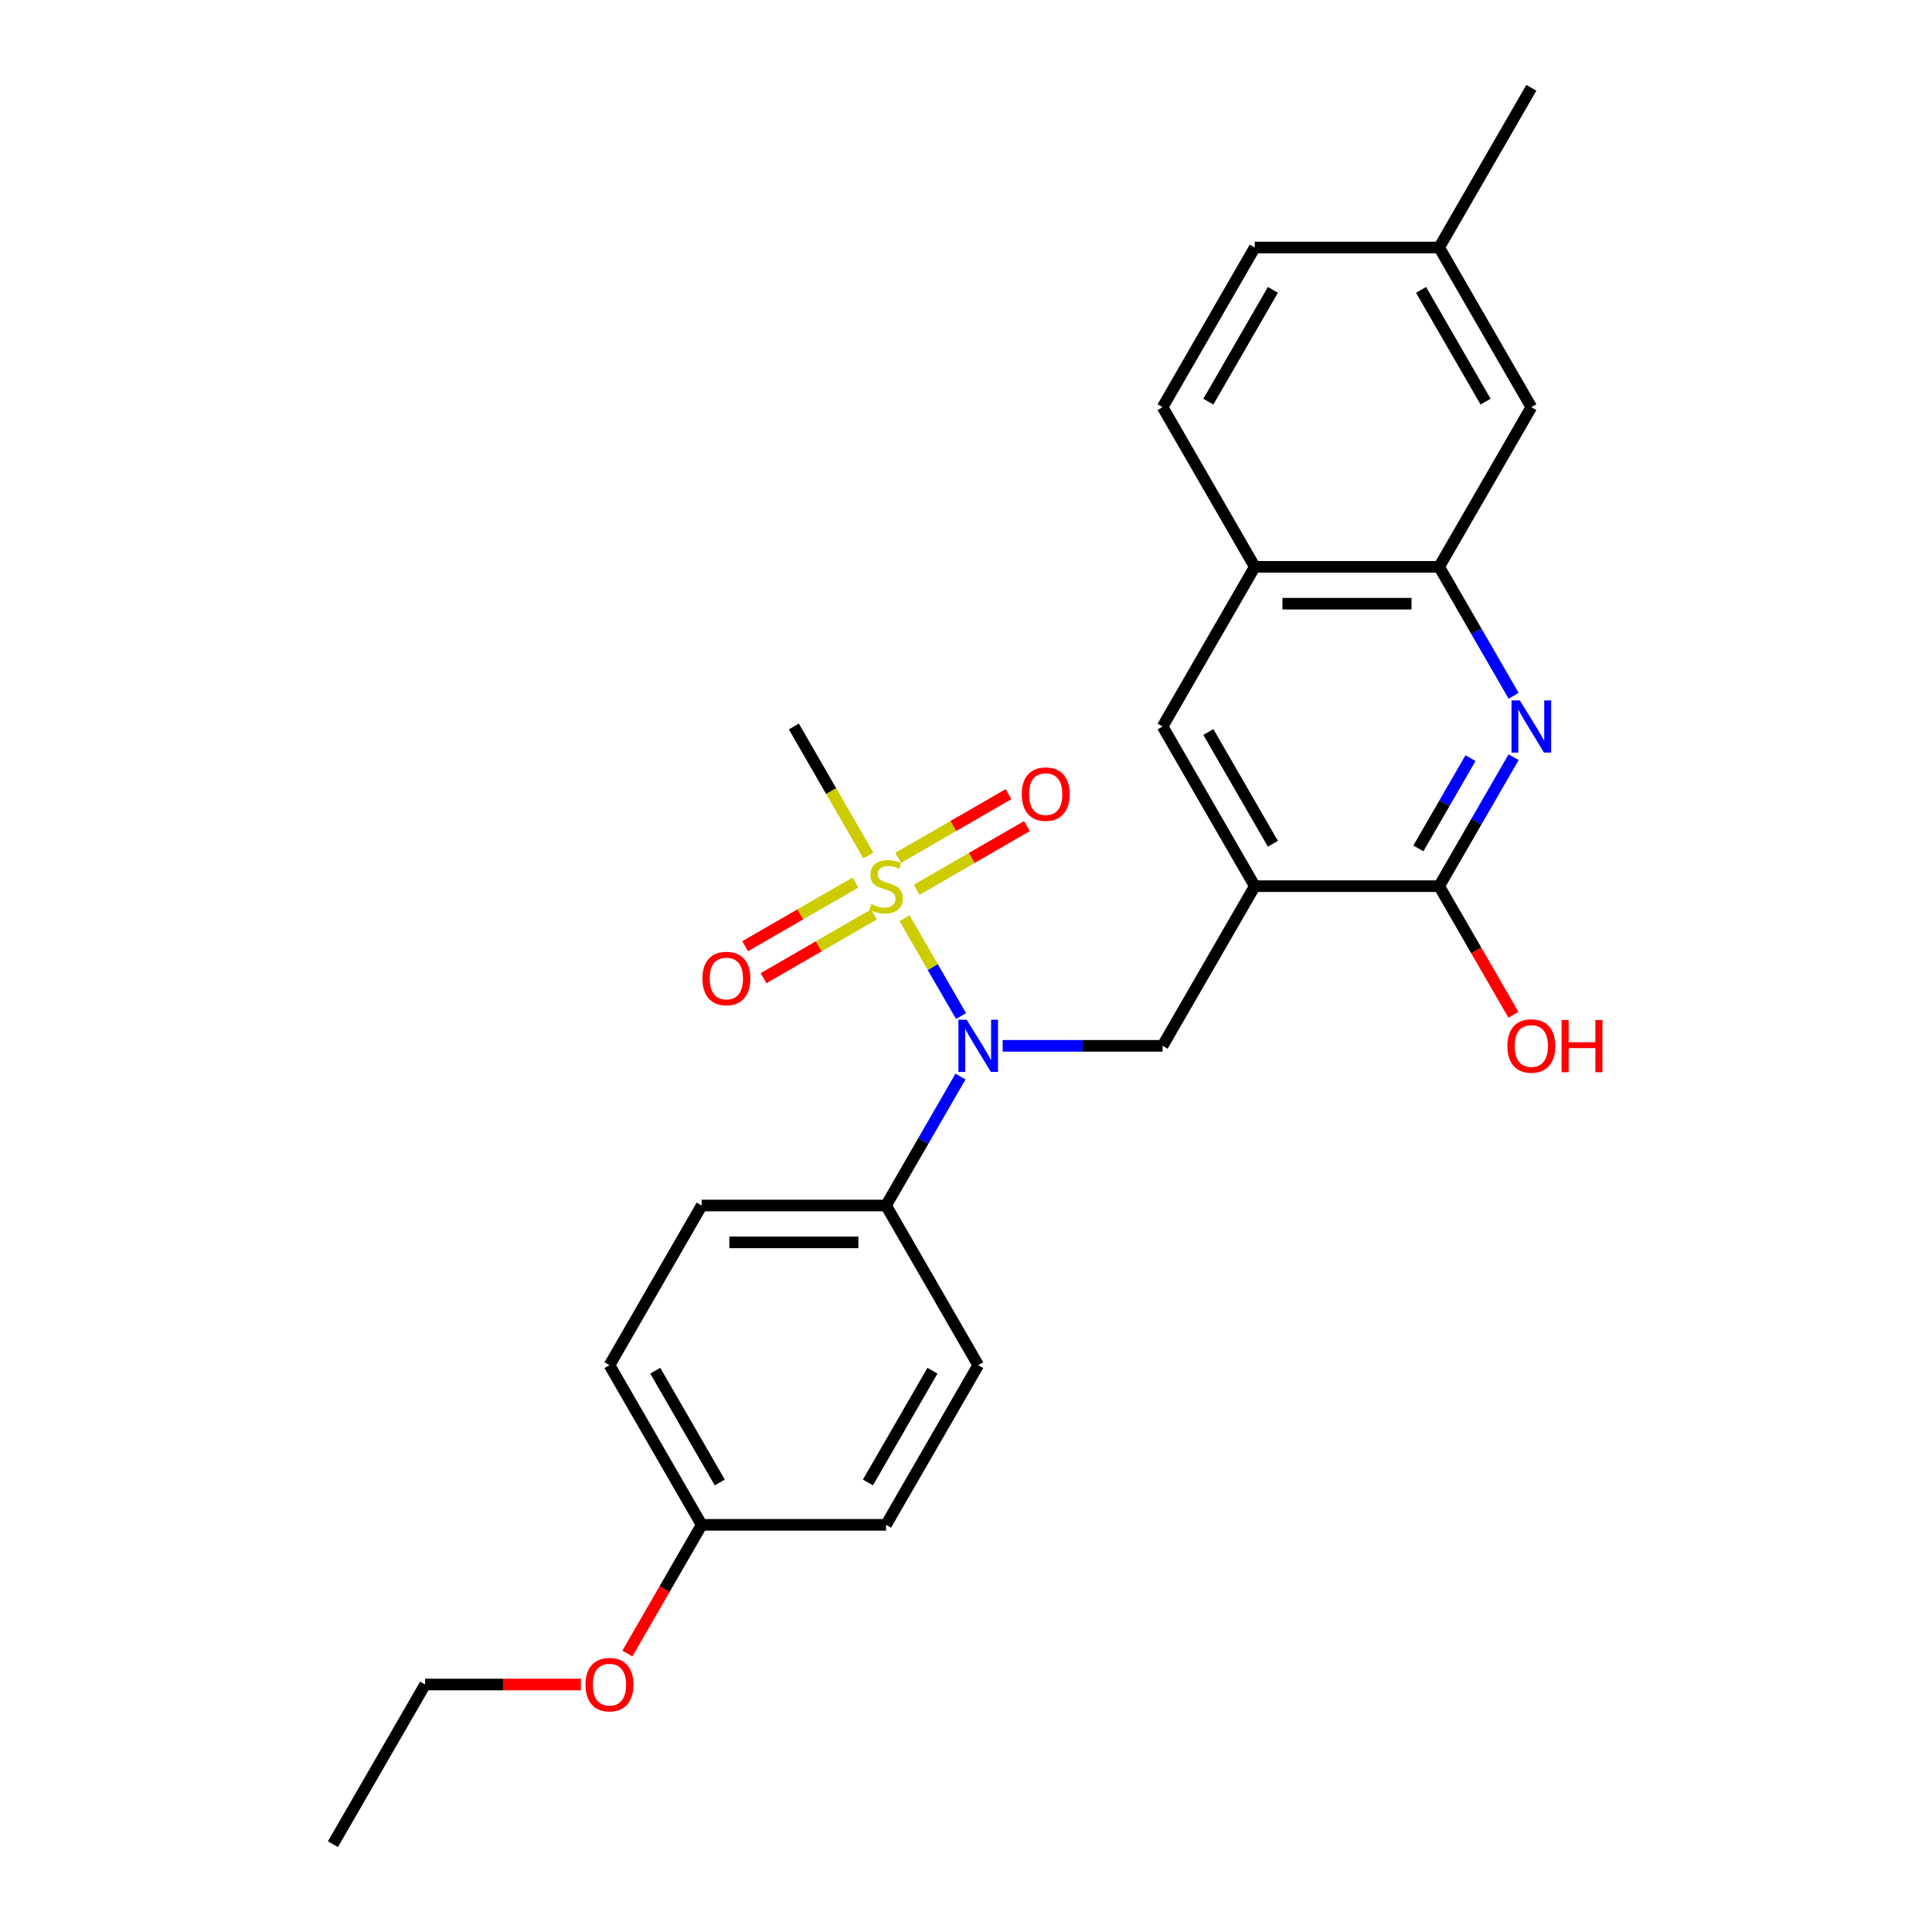 <?xml version='1.0' encoding='iso-8859-1'?>
<svg version='1.1' baseProfile='full'
              xmlns='http://www.w3.org/2000/svg'
                      xmlns:rdkit='http://www.rdkit.org/xml'
                      xmlns:xlink='http://www.w3.org/1999/xlink'
                  xml:space='preserve'
width='1000px' height='1000px' viewBox='0 0 1000 1000'>
<!-- END OF HEADER -->
<rect style='opacity:1.0;fill:#FFFFFF;stroke:none' width='1000' height='1000' x='0' y='0'> </rect>
<path class='bond-1' d='M 468.191,475.263 L 482.809,500.583' style='fill:none;fill-rule:evenodd;stroke:#CCCC00;stroke-width:6px;stroke-linecap:butt;stroke-linejoin:miter;stroke-opacity:1' />
<path class='bond-1' d='M 482.809,500.583 L 497.428,525.902' style='fill:none;fill-rule:evenodd;stroke:#0000FF;stroke-width:6px;stroke-linecap:butt;stroke-linejoin:miter;stroke-opacity:1' />
<path class='bond-8' d='M 474.438,460.562 L 502.998,444.072' style='fill:none;fill-rule:evenodd;stroke:#CCCC00;stroke-width:6px;stroke-linecap:butt;stroke-linejoin:miter;stroke-opacity:1' />
<path class='bond-8' d='M 502.998,444.072 L 531.559,427.583' style='fill:none;fill-rule:evenodd;stroke:#FF0000;stroke-width:6px;stroke-linecap:butt;stroke-linejoin:miter;stroke-opacity:1' />
<path class='bond-8' d='M 464.895,444.033 L 493.455,427.544' style='fill:none;fill-rule:evenodd;stroke:#CCCC00;stroke-width:6px;stroke-linecap:butt;stroke-linejoin:miter;stroke-opacity:1' />
<path class='bond-8' d='M 493.455,427.544 L 522.016,411.054' style='fill:none;fill-rule:evenodd;stroke:#FF0000;stroke-width:6px;stroke-linecap:butt;stroke-linejoin:miter;stroke-opacity:1' />
<path class='bond-9' d='M 442.793,456.793 L 414.232,473.283' style='fill:none;fill-rule:evenodd;stroke:#CCCC00;stroke-width:6px;stroke-linecap:butt;stroke-linejoin:miter;stroke-opacity:1' />
<path class='bond-9' d='M 414.232,473.283 L 385.672,489.772' style='fill:none;fill-rule:evenodd;stroke:#FF0000;stroke-width:6px;stroke-linecap:butt;stroke-linejoin:miter;stroke-opacity:1' />
<path class='bond-9' d='M 452.336,473.322 L 423.775,489.812' style='fill:none;fill-rule:evenodd;stroke:#CCCC00;stroke-width:6px;stroke-linecap:butt;stroke-linejoin:miter;stroke-opacity:1' />
<path class='bond-9' d='M 423.775,489.812 L 395.215,506.301' style='fill:none;fill-rule:evenodd;stroke:#FF0000;stroke-width:6px;stroke-linecap:butt;stroke-linejoin:miter;stroke-opacity:1' />
<path class='bond-15' d='M 449.458,442.817 L 430.179,409.425' style='fill:none;fill-rule:evenodd;stroke:#CCCC00;stroke-width:6px;stroke-linecap:butt;stroke-linejoin:miter;stroke-opacity:1' />
<path class='bond-15' d='M 430.179,409.425 L 410.9,376.033' style='fill:none;fill-rule:evenodd;stroke:#000000;stroke-width:6px;stroke-linecap:butt;stroke-linejoin:miter;stroke-opacity:1' />
<path class='bond-0' d='M 649.475,458.678 L 601.76,541.322' style='fill:none;fill-rule:evenodd;stroke:#000000;stroke-width:6px;stroke-linecap:butt;stroke-linejoin:miter;stroke-opacity:1' />
<path class='bond-3' d='M 649.475,458.678 L 744.905,458.678' style='fill:none;fill-rule:evenodd;stroke:#000000;stroke-width:6px;stroke-linecap:butt;stroke-linejoin:miter;stroke-opacity:1' />
<path class='bond-6' d='M 649.475,458.678 L 601.76,376.033' style='fill:none;fill-rule:evenodd;stroke:#000000;stroke-width:6px;stroke-linecap:butt;stroke-linejoin:miter;stroke-opacity:1' />
<path class='bond-6' d='M 658.847,436.738 L 625.446,378.887' style='fill:none;fill-rule:evenodd;stroke:#000000;stroke-width:6px;stroke-linecap:butt;stroke-linejoin:miter;stroke-opacity:1' />
<path class='bond-4' d='M 518.965,541.322 L 560.363,541.322' style='fill:none;fill-rule:evenodd;stroke:#0000FF;stroke-width:6px;stroke-linecap:butt;stroke-linejoin:miter;stroke-opacity:1' />
<path class='bond-4' d='M 560.363,541.322 L 601.76,541.322' style='fill:none;fill-rule:evenodd;stroke:#000000;stroke-width:6px;stroke-linecap:butt;stroke-linejoin:miter;stroke-opacity:1' />
<path class='bond-10' d='M 497.151,557.221 L 477.883,590.594' style='fill:none;fill-rule:evenodd;stroke:#0000FF;stroke-width:6px;stroke-linecap:butt;stroke-linejoin:miter;stroke-opacity:1' />
<path class='bond-10' d='M 477.883,590.594 L 458.615,623.967' style='fill:none;fill-rule:evenodd;stroke:#000000;stroke-width:6px;stroke-linecap:butt;stroke-linejoin:miter;stroke-opacity:1' />
<path class='bond-2' d='M 783.441,391.932 L 764.173,425.305' style='fill:none;fill-rule:evenodd;stroke:#0000FF;stroke-width:6px;stroke-linecap:butt;stroke-linejoin:miter;stroke-opacity:1' />
<path class='bond-2' d='M 764.173,425.305 L 744.905,458.678' style='fill:none;fill-rule:evenodd;stroke:#000000;stroke-width:6px;stroke-linecap:butt;stroke-linejoin:miter;stroke-opacity:1' />
<path class='bond-2' d='M 761.131,392.401 L 747.644,415.762' style='fill:none;fill-rule:evenodd;stroke:#0000FF;stroke-width:6px;stroke-linecap:butt;stroke-linejoin:miter;stroke-opacity:1' />
<path class='bond-2' d='M 747.644,415.762 L 734.156,439.123' style='fill:none;fill-rule:evenodd;stroke:#000000;stroke-width:6px;stroke-linecap:butt;stroke-linejoin:miter;stroke-opacity:1' />
<path class='bond-27' d='M 783.441,360.134 L 764.173,326.761' style='fill:none;fill-rule:evenodd;stroke:#0000FF;stroke-width:6px;stroke-linecap:butt;stroke-linejoin:miter;stroke-opacity:1' />
<path class='bond-27' d='M 764.173,326.761 L 744.905,293.388' style='fill:none;fill-rule:evenodd;stroke:#000000;stroke-width:6px;stroke-linecap:butt;stroke-linejoin:miter;stroke-opacity:1' />
<path class='bond-16' d='M 744.905,458.678 L 764.129,491.974' style='fill:none;fill-rule:evenodd;stroke:#000000;stroke-width:6px;stroke-linecap:butt;stroke-linejoin:miter;stroke-opacity:1' />
<path class='bond-16' d='M 764.129,491.974 L 783.352,525.271' style='fill:none;fill-rule:evenodd;stroke:#FF0000;stroke-width:6px;stroke-linecap:butt;stroke-linejoin:miter;stroke-opacity:1' />
<path class='bond-5' d='M 744.905,293.388 L 649.475,293.388' style='fill:none;fill-rule:evenodd;stroke:#000000;stroke-width:6px;stroke-linecap:butt;stroke-linejoin:miter;stroke-opacity:1' />
<path class='bond-5' d='M 730.59,312.474 L 663.789,312.474' style='fill:none;fill-rule:evenodd;stroke:#000000;stroke-width:6px;stroke-linecap:butt;stroke-linejoin:miter;stroke-opacity:1' />
<path class='bond-11' d='M 744.905,293.388 L 792.62,210.744' style='fill:none;fill-rule:evenodd;stroke:#000000;stroke-width:6px;stroke-linecap:butt;stroke-linejoin:miter;stroke-opacity:1' />
<path class='bond-7' d='M 601.76,376.033 L 649.475,293.388' style='fill:none;fill-rule:evenodd;stroke:#000000;stroke-width:6px;stroke-linecap:butt;stroke-linejoin:miter;stroke-opacity:1' />
<path class='bond-12' d='M 649.475,293.388 L 601.76,210.744' style='fill:none;fill-rule:evenodd;stroke:#000000;stroke-width:6px;stroke-linecap:butt;stroke-linejoin:miter;stroke-opacity:1' />
<path class='bond-13' d='M 458.615,623.967 L 363.185,623.967' style='fill:none;fill-rule:evenodd;stroke:#000000;stroke-width:6px;stroke-linecap:butt;stroke-linejoin:miter;stroke-opacity:1' />
<path class='bond-13' d='M 444.301,643.053 L 377.5,643.053' style='fill:none;fill-rule:evenodd;stroke:#000000;stroke-width:6px;stroke-linecap:butt;stroke-linejoin:miter;stroke-opacity:1' />
<path class='bond-14' d='M 458.615,623.967 L 506.33,706.612' style='fill:none;fill-rule:evenodd;stroke:#000000;stroke-width:6px;stroke-linecap:butt;stroke-linejoin:miter;stroke-opacity:1' />
<path class='bond-28' d='M 792.62,210.744 L 744.905,128.099' style='fill:none;fill-rule:evenodd;stroke:#000000;stroke-width:6px;stroke-linecap:butt;stroke-linejoin:miter;stroke-opacity:1' />
<path class='bond-28' d='M 768.933,207.89 L 735.533,150.039' style='fill:none;fill-rule:evenodd;stroke:#000000;stroke-width:6px;stroke-linecap:butt;stroke-linejoin:miter;stroke-opacity:1' />
<path class='bond-19' d='M 601.76,210.744 L 649.475,128.099' style='fill:none;fill-rule:evenodd;stroke:#000000;stroke-width:6px;stroke-linecap:butt;stroke-linejoin:miter;stroke-opacity:1' />
<path class='bond-19' d='M 625.446,207.89 L 658.847,150.039' style='fill:none;fill-rule:evenodd;stroke:#000000;stroke-width:6px;stroke-linecap:butt;stroke-linejoin:miter;stroke-opacity:1' />
<path class='bond-20' d='M 363.185,623.967 L 315.471,706.612' style='fill:none;fill-rule:evenodd;stroke:#000000;stroke-width:6px;stroke-linecap:butt;stroke-linejoin:miter;stroke-opacity:1' />
<path class='bond-21' d='M 506.33,706.612 L 458.615,789.256' style='fill:none;fill-rule:evenodd;stroke:#000000;stroke-width:6px;stroke-linecap:butt;stroke-linejoin:miter;stroke-opacity:1' />
<path class='bond-21' d='M 482.644,709.465 L 449.244,767.317' style='fill:none;fill-rule:evenodd;stroke:#000000;stroke-width:6px;stroke-linecap:butt;stroke-linejoin:miter;stroke-opacity:1' />
<path class='bond-17' d='M 744.905,128.099 L 649.475,128.099' style='fill:none;fill-rule:evenodd;stroke:#000000;stroke-width:6px;stroke-linecap:butt;stroke-linejoin:miter;stroke-opacity:1' />
<path class='bond-23' d='M 744.905,128.099 L 792.62,45.455' style='fill:none;fill-rule:evenodd;stroke:#000000;stroke-width:6px;stroke-linecap:butt;stroke-linejoin:miter;stroke-opacity:1' />
<path class='bond-18' d='M 363.185,789.256 L 458.615,789.256' style='fill:none;fill-rule:evenodd;stroke:#000000;stroke-width:6px;stroke-linecap:butt;stroke-linejoin:miter;stroke-opacity:1' />
<path class='bond-22' d='M 363.185,789.256 L 343.962,822.553' style='fill:none;fill-rule:evenodd;stroke:#000000;stroke-width:6px;stroke-linecap:butt;stroke-linejoin:miter;stroke-opacity:1' />
<path class='bond-22' d='M 343.962,822.553 L 324.738,855.85' style='fill:none;fill-rule:evenodd;stroke:#FF0000;stroke-width:6px;stroke-linecap:butt;stroke-linejoin:miter;stroke-opacity:1' />
<path class='bond-26' d='M 363.185,789.256 L 315.471,706.612' style='fill:none;fill-rule:evenodd;stroke:#000000;stroke-width:6px;stroke-linecap:butt;stroke-linejoin:miter;stroke-opacity:1' />
<path class='bond-26' d='M 372.557,767.317 L 339.157,709.465' style='fill:none;fill-rule:evenodd;stroke:#000000;stroke-width:6px;stroke-linecap:butt;stroke-linejoin:miter;stroke-opacity:1' />
<path class='bond-24' d='M 300.679,871.901 L 260.36,871.901' style='fill:none;fill-rule:evenodd;stroke:#FF0000;stroke-width:6px;stroke-linecap:butt;stroke-linejoin:miter;stroke-opacity:1' />
<path class='bond-24' d='M 260.36,871.901 L 220.041,871.901' style='fill:none;fill-rule:evenodd;stroke:#000000;stroke-width:6px;stroke-linecap:butt;stroke-linejoin:miter;stroke-opacity:1' />
<path class='bond-25' d='M 220.041,871.901 L 172.326,954.545' style='fill:none;fill-rule:evenodd;stroke:#000000;stroke-width:6px;stroke-linecap:butt;stroke-linejoin:miter;stroke-opacity:1' />
<path  class='atom-0' d='M 450.981 467.953
Q 451.286 468.068, 452.546 468.602
Q 453.806 469.137, 455.18 469.48
Q 456.592 469.786, 457.966 469.786
Q 460.524 469.786, 462.013 468.564
Q 463.501 467.305, 463.501 465.129
Q 463.501 463.64, 462.738 462.724
Q 462.013 461.808, 460.867 461.312
Q 459.722 460.815, 457.814 460.243
Q 455.409 459.517, 453.958 458.83
Q 452.546 458.143, 451.515 456.693
Q 450.523 455.242, 450.523 452.799
Q 450.523 449.402, 452.813 447.302
Q 455.142 445.203, 459.722 445.203
Q 462.852 445.203, 466.402 446.692
L 465.524 449.631
Q 462.28 448.295, 459.837 448.295
Q 457.203 448.295, 455.752 449.402
Q 454.302 450.471, 454.34 452.341
Q 454.34 453.792, 455.065 454.67
Q 455.829 455.548, 456.898 456.044
Q 458.005 456.54, 459.837 457.113
Q 462.28 457.876, 463.73 458.64
Q 465.181 459.403, 466.211 460.968
Q 467.28 462.495, 467.28 465.129
Q 467.28 468.87, 464.761 470.893
Q 462.28 472.878, 458.119 472.878
Q 455.714 472.878, 453.882 472.343
Q 452.088 471.847, 449.95 470.969
L 450.981 467.953
' fill='#CCCC00'/>
<path  class='atom-2' d='M 500.356 527.809
L 509.212 542.124
Q 510.09 543.536, 511.502 546.094
Q 512.915 548.651, 512.991 548.804
L 512.991 527.809
L 516.579 527.809
L 516.579 554.835
L 512.877 554.835
L 503.372 539.185
Q 502.265 537.352, 501.082 535.253
Q 499.936 533.154, 499.593 532.505
L 499.593 554.835
L 496.081 554.835
L 496.081 527.809
L 500.356 527.809
' fill='#0000FF'/>
<path  class='atom-3' d='M 786.646 362.52
L 795.502 376.835
Q 796.38 378.247, 797.792 380.805
Q 799.204 383.362, 799.281 383.515
L 799.281 362.52
L 802.869 362.52
L 802.869 389.546
L 799.166 389.546
L 789.661 373.895
Q 788.554 372.063, 787.371 369.964
Q 786.226 367.864, 785.882 367.215
L 785.882 389.546
L 782.37 389.546
L 782.37 362.52
L 786.646 362.52
' fill='#0000FF'/>
<path  class='atom-9' d='M 528.854 411.039
Q 528.854 404.55, 532.06 400.924
Q 535.267 397.297, 541.26 397.297
Q 547.253 397.297, 550.459 400.924
Q 553.666 404.55, 553.666 411.039
Q 553.666 417.605, 550.421 421.346
Q 547.177 425.048, 541.26 425.048
Q 535.305 425.048, 532.06 421.346
Q 528.854 417.643, 528.854 411.039
M 541.26 421.994
Q 545.382 421.994, 547.596 419.246
Q 549.849 416.46, 549.849 411.039
Q 549.849 405.733, 547.596 403.061
Q 545.382 400.351, 541.26 400.351
Q 537.137 400.351, 534.885 403.023
Q 532.671 405.695, 532.671 411.039
Q 532.671 416.498, 534.885 419.246
Q 537.137 421.994, 541.26 421.994
' fill='#FF0000'/>
<path  class='atom-10' d='M 363.565 506.469
Q 363.565 499.98, 366.771 496.353
Q 369.978 492.727, 375.971 492.727
Q 381.964 492.727, 385.17 496.353
Q 388.377 499.98, 388.377 506.469
Q 388.377 513.034, 385.132 516.775
Q 381.887 520.478, 375.971 520.478
Q 370.016 520.478, 366.771 516.775
Q 363.565 513.073, 363.565 506.469
M 375.971 517.424
Q 380.093 517.424, 382.307 514.676
Q 384.559 511.889, 384.559 506.469
Q 384.559 501.163, 382.307 498.491
Q 380.093 495.781, 375.971 495.781
Q 371.848 495.781, 369.596 498.453
Q 367.382 501.125, 367.382 506.469
Q 367.382 511.928, 369.596 514.676
Q 371.848 517.424, 375.971 517.424
' fill='#FF0000'/>
<path  class='atom-17' d='M 780.214 541.399
Q 780.214 534.909, 783.42 531.283
Q 786.627 527.657, 792.62 527.657
Q 798.613 527.657, 801.819 531.283
Q 805.025 534.909, 805.025 541.399
Q 805.025 547.964, 801.781 551.705
Q 798.536 555.408, 792.62 555.408
Q 786.665 555.408, 783.42 551.705
Q 780.214 548.002, 780.214 541.399
M 792.62 552.354
Q 796.742 552.354, 798.956 549.606
Q 801.208 546.819, 801.208 541.399
Q 801.208 536.093, 798.956 533.421
Q 796.742 530.711, 792.62 530.711
Q 788.497 530.711, 786.245 533.383
Q 784.031 536.055, 784.031 541.399
Q 784.031 546.857, 786.245 549.606
Q 788.497 552.354, 792.62 552.354
' fill='#FF0000'/>
<path  class='atom-17' d='M 808.27 527.962
L 811.935 527.962
L 811.935 539.452
L 825.753 539.452
L 825.753 527.962
L 829.417 527.962
L 829.417 554.988
L 825.753 554.988
L 825.753 542.506
L 811.935 542.506
L 811.935 554.988
L 808.27 554.988
L 808.27 527.962
' fill='#FF0000'/>
<path  class='atom-23' d='M 303.065 871.977
Q 303.065 865.488, 306.271 861.862
Q 309.478 858.235, 315.471 858.235
Q 321.464 858.235, 324.67 861.862
Q 327.876 865.488, 327.876 871.977
Q 327.876 878.543, 324.632 882.284
Q 321.387 885.986, 315.471 885.986
Q 309.516 885.986, 306.271 882.284
Q 303.065 878.581, 303.065 871.977
M 315.471 882.933
Q 319.593 882.933, 321.807 880.184
Q 324.059 877.398, 324.059 871.977
Q 324.059 866.671, 321.807 863.999
Q 319.593 861.289, 315.471 861.289
Q 311.348 861.289, 309.096 863.961
Q 306.882 866.633, 306.882 871.977
Q 306.882 877.436, 309.096 880.184
Q 311.348 882.933, 315.471 882.933
' fill='#FF0000'/>
</svg>
